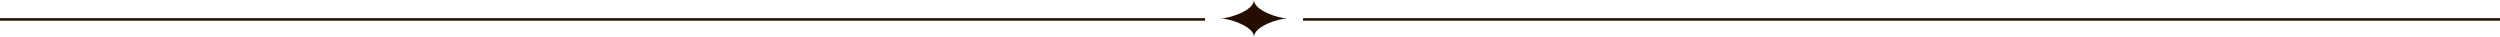 <svg xmlns="http://www.w3.org/2000/svg" xmlns:xlink="http://www.w3.org/1999/xlink" width="1000" height="14.754" viewBox="0 0 1000 14.754">
  <defs>
    <clipPath id="clip-path">
      <rect id="長方形_124" data-name="長方形 124" width="27.173" height="14.754" fill="none"/>
    </clipPath>
  </defs>
  <g id="グループ_360" data-name="グループ 360" transform="translate(-284 -6439)">
    <path id="パス_283" data-name="パス 283" d="M0,0H482.034" transform="translate(284 6446.77)" fill="none" stroke="#250d00" stroke-width="1"/>
    <path id="パス_291" data-name="パス 291" d="M-42.461,0H436.316" transform="translate(847.684 6446.77)" fill="none" stroke="#250d00" stroke-width="1"/>
    <g id="icon_parts" transform="translate(772.011 6439)" clip-path="url(#clip-path)">
      <path id="パス_292" data-name="パス 292" d="M13.586,0C13.586,4.074,4.074,7.377,0,7.377c4.074,0,13.586,3.3,13.586,7.377,0-4.074,9.512-7.377,13.587-7.377C23.1,7.377,13.586,4.074,13.586,0" transform="translate(0 0)" fill="#250d00"/>
    </g>
  </g>
</svg>
